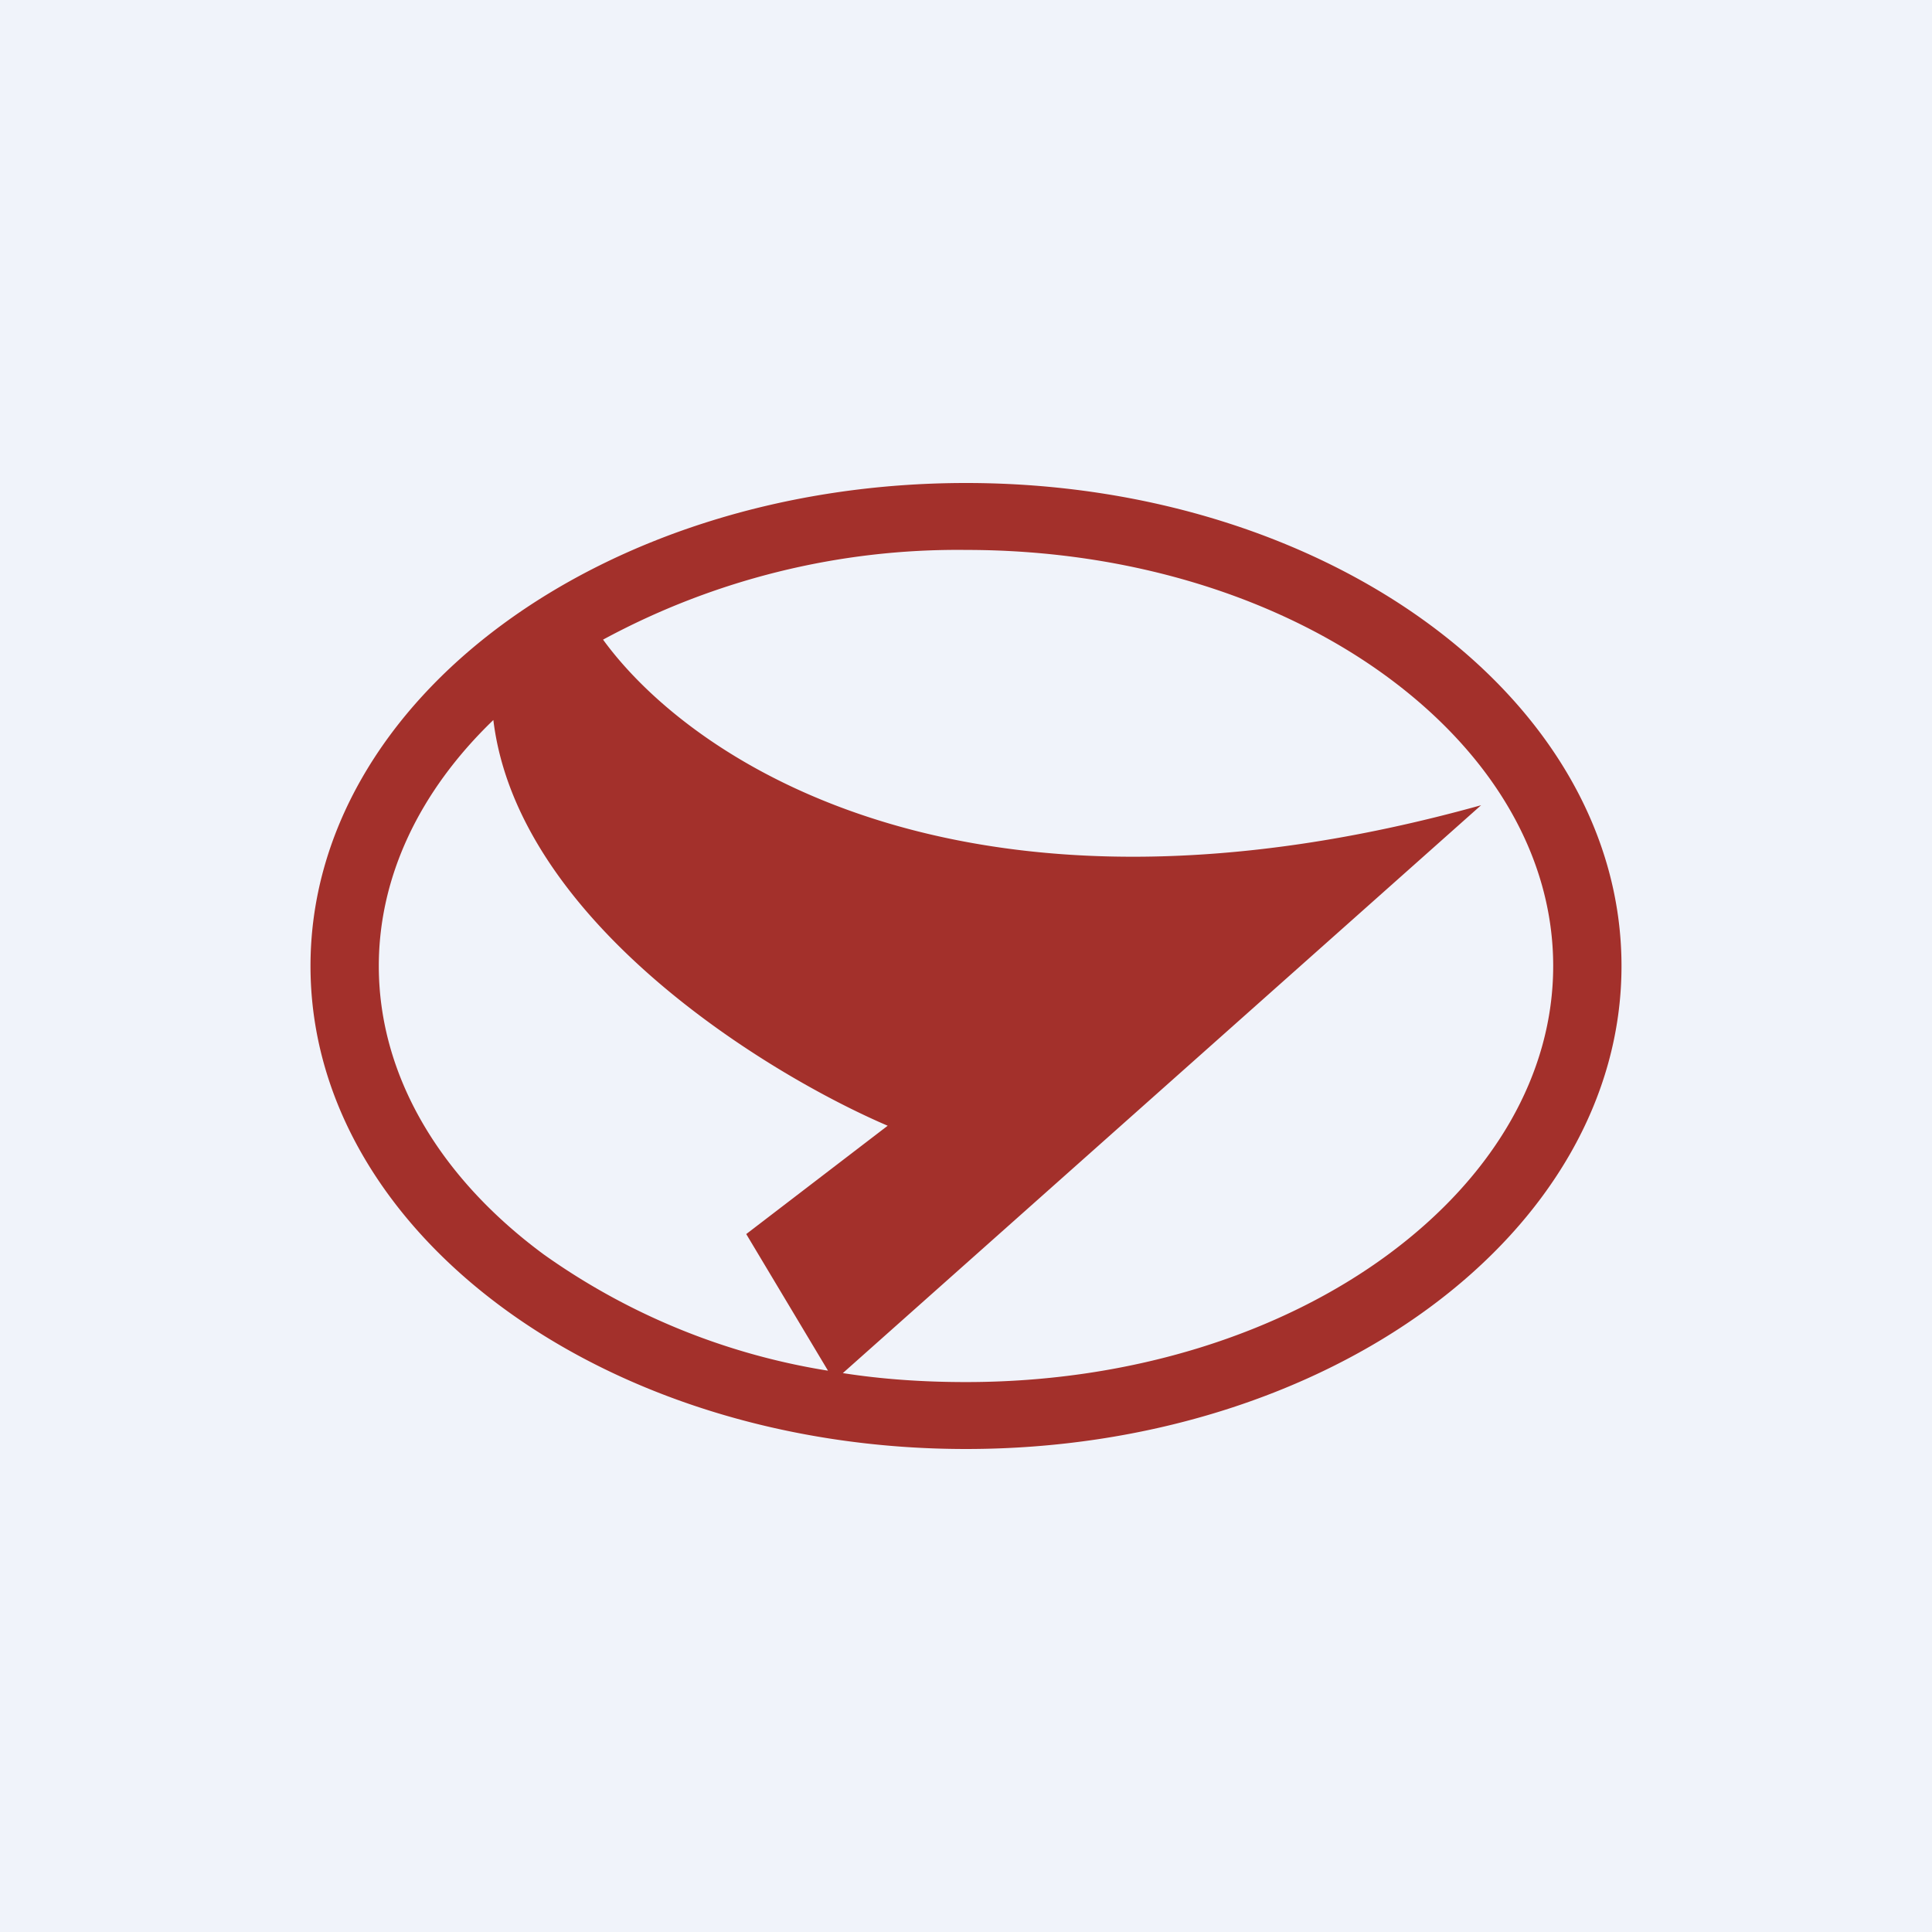 <svg width="56" height="56" viewBox="0 0 56 56" xmlns="http://www.w3.org/2000/svg"><path fill="#F0F3FA" d="M0 0h56v56H0z"/><path fill-rule="evenodd" d="M45.02 28c0 3.13-1.72 6.1-4.78 8.36-3.06 2.26-7.38 3.7-12.24 3.7-1.23 0-2.42-.08-3.57-.26l18.5-16.46c-14.72 4.1-22.8-1.16-25.45-4.8A21.59 21.59 0 0 1 28 15.94c4.86 0 9.18 1.44 12.24 3.7 3.06 2.26 4.78 5.23 4.78 8.36ZM14.3 20.87c.7 5.78 7.8 10.2 11.43 11.76l-4.1 3.14L24 39.73a19.52 19.52 0 0 1-8.24-3.37c-3.06-2.26-4.78-5.23-4.78-8.36 0-2.59 1.18-5.07 3.32-7.13ZM47 28c0 7.73-8.5 14-19 14S9 35.73 9 28s8.5-14 19-14 19 6.27 19 14Z" fill="#A3302B"/></svg>